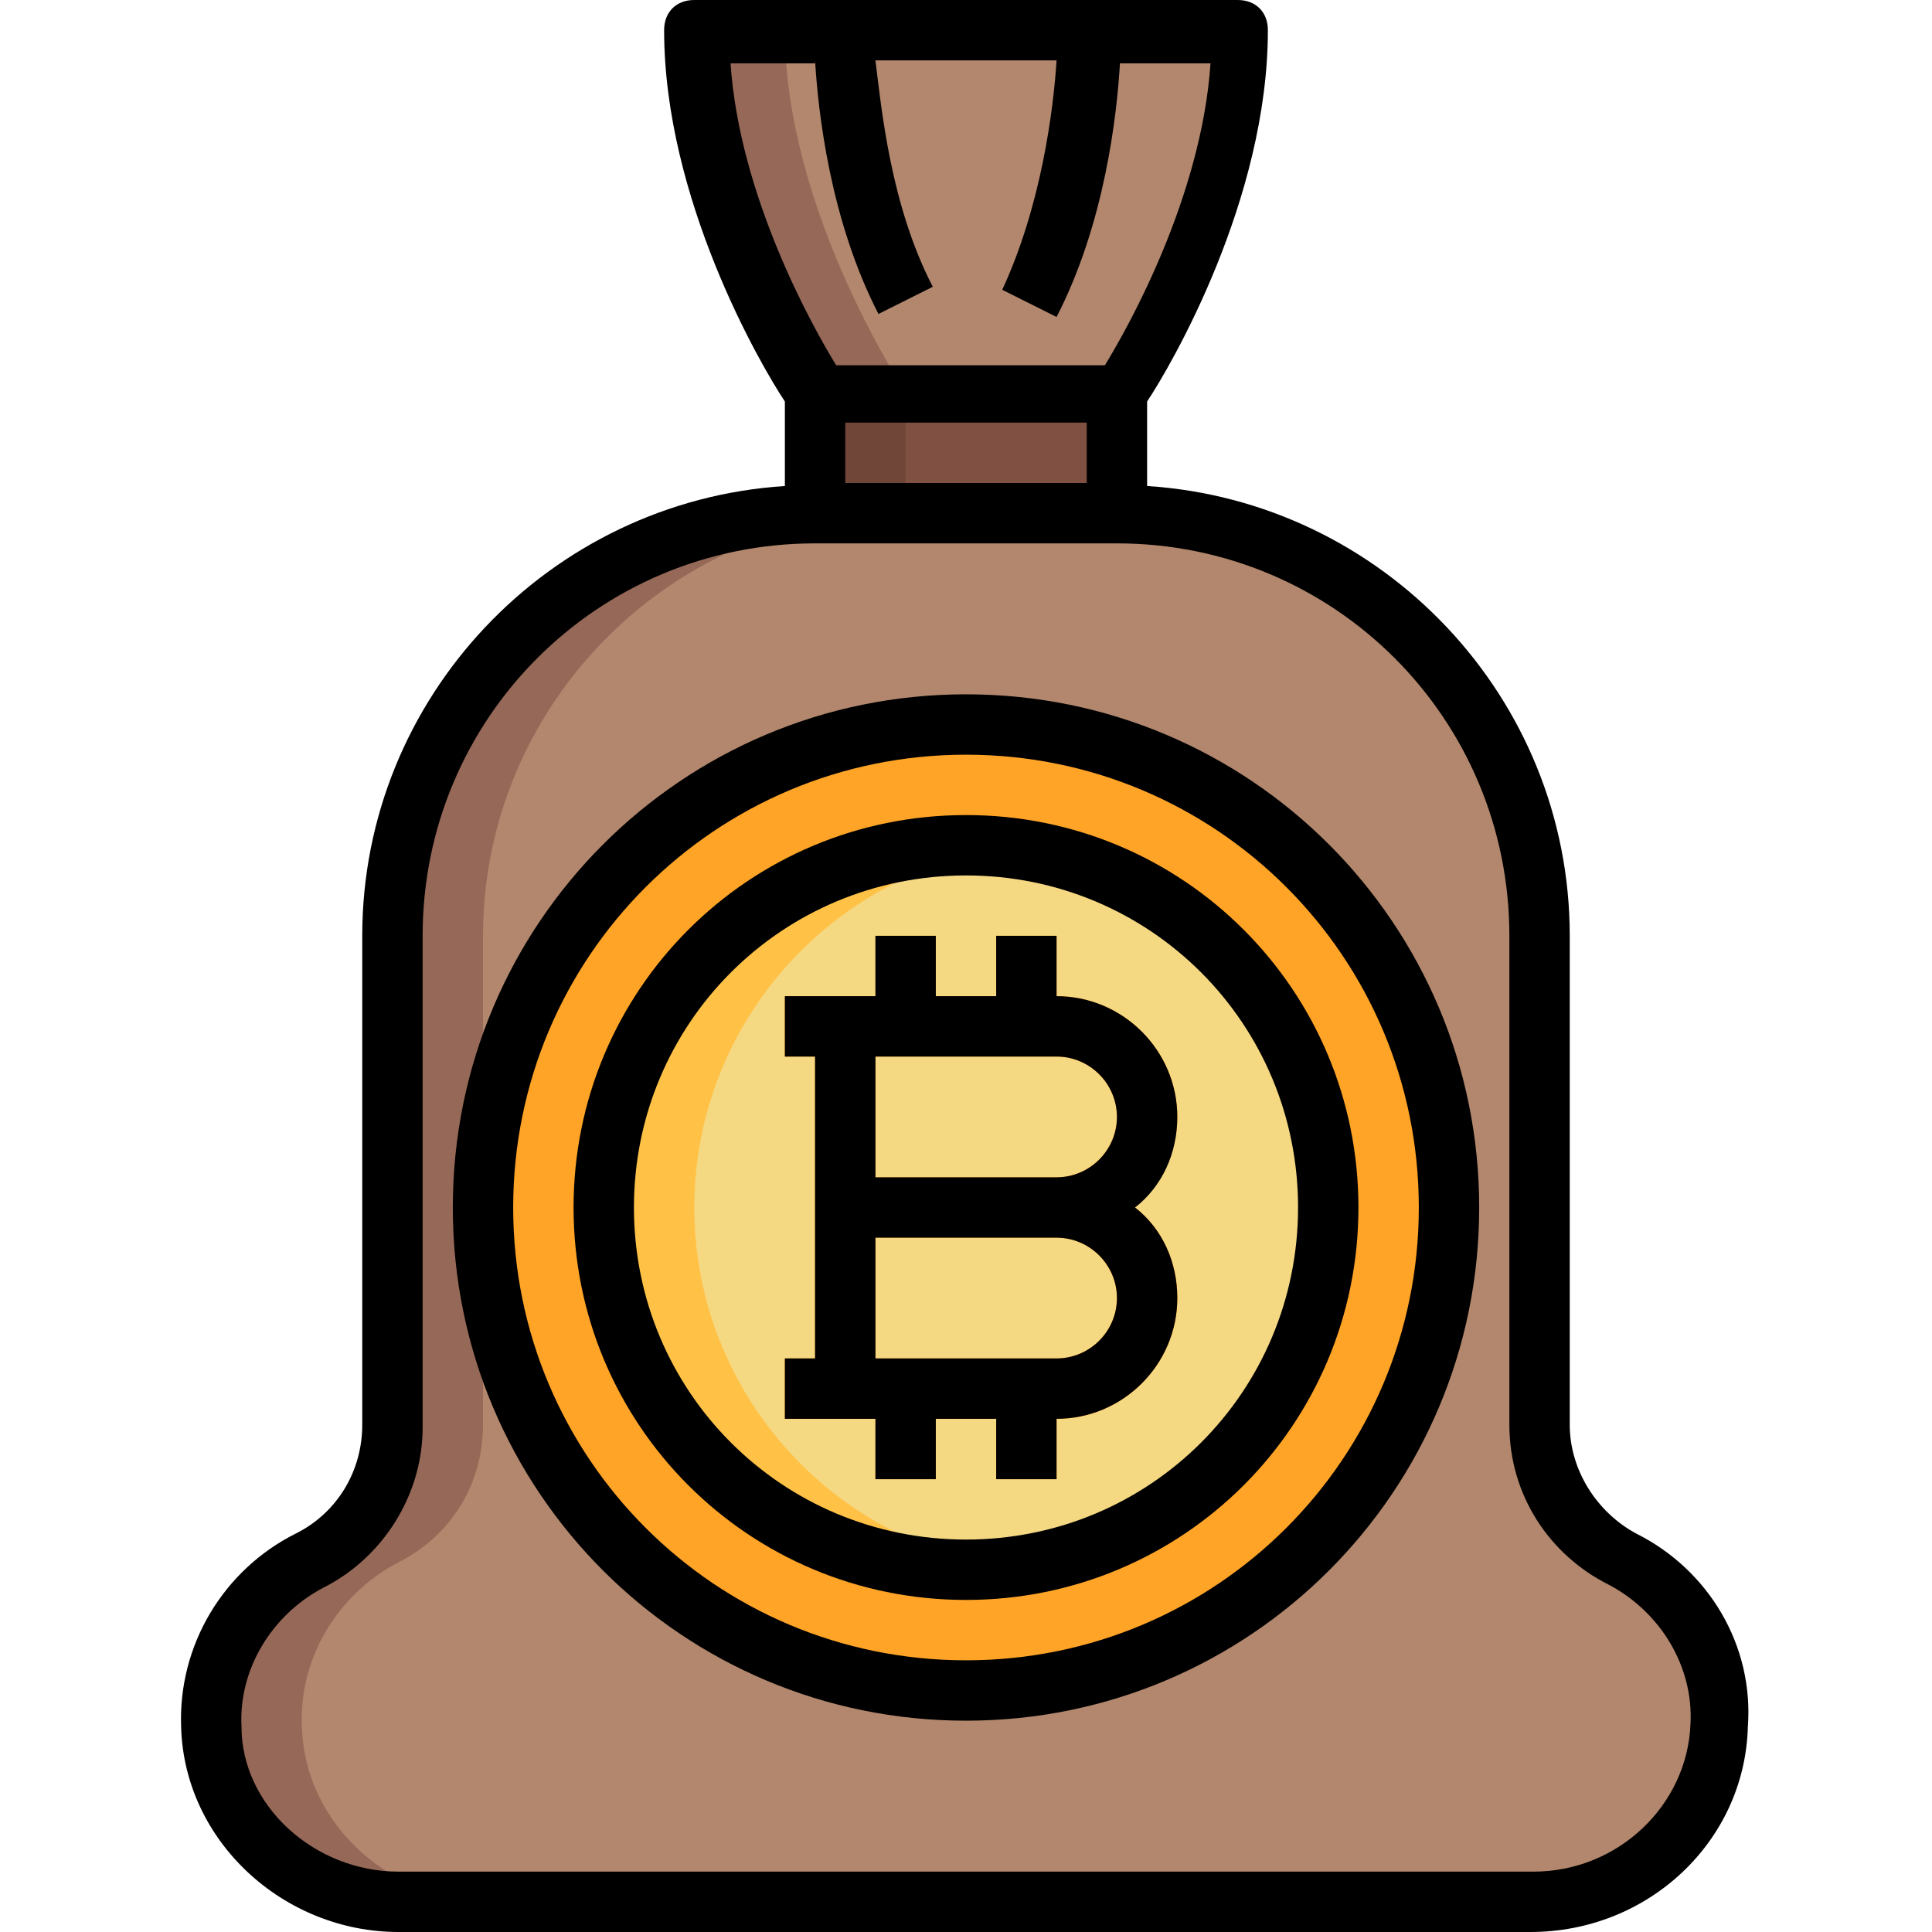 <?xml version="1.0" encoding="utf-8"?>
<!-- Generator: Adobe Illustrator 21.0.0, SVG Export Plug-In . SVG Version: 6.00 Build 0)  -->
<svg version="1.1" xmlns="http://www.w3.org/2000/svg" xmlns:xlink="http://www.w3.org/1999/xlink" x="0px" y="0px"
	 viewBox="0 0 64 64" style="enable-background:new 0 0 64 64;" xml:space="preserve">
<style type="text/css">
	.st0{fill:#805142;}
	.st1{fill:#B2876D;}
	.st2{fill:#704639;}
	.st3{fill:#966857;}
	.st4{fill:#FFA426;}
	.st5{fill:#F5D882;}
	.st6{fill:#FFC247;}
	.st7{fill:#FE8205;}
	.st8{fill:#7E8596;}
	.st9{fill:#AFB4C8;}
	.st10{fill:#DCE1EB;}
	.st11{fill:#B4F5F0;}
	.st12{fill:#64E1DC;}
	.st13{fill:#FF9500;}
	.st14{fill:#1CADB5;}
	.st15{fill:#19CFFC;}
	.st16{fill:#F5CD62;}
	.st17{fill:#00C8C8;}
	.st18{fill:#CBF7F7;}
	.st19{fill:#E9EDF5;}
	.st20{fill:#CDD2E1;}
	.st21{fill:#9196AA;}
</style>
<g id="_x30_1-Security">
</g>
<g id="_x30_2-currency">
</g>
<g id="_x30_3-bitcoin">
</g>
<g id="_x30_4-Bitcoin">
</g>
<g id="_x30_5-Analytics">
</g>
<g id="_x30_6-Bitcoin">
</g>
<g id="_x30_7-Bitcoin">
</g>
<g id="_x30_8-Mining">
</g>
<g id="_x30_9-Encryption">
</g>
<g id="_x31_0-Bitcoin_Wallet">
</g>
<g id="_x31_1-Bitcoin_Accepted">
</g>
<g id="_x31_2-Cloud">
</g>
<g id="_x31_3-Bitcoin">
	<g>
		<g>
			<g>
				<g>
					<g>
						<rect x="27" y="13" class="st0" width="10" height="4"/>
					</g>
					<g>
						<path class="st1" d="M23,1h18c0,6-4,12-4,12H27C27,13,23,7,23,1z"/>
					</g>
					<g>
						<path class="st1" d="M53.7,51.7c2,1,3.3,3.1,3.3,5.5c-0.1,3.3-3,5.8-6.3,5.8c-8.1,0-29.4,0-37.5,0C10,63,7.1,60.5,7,57.2
							c-0.1-2.4,1.3-4.5,3.3-5.5c1.7-0.9,2.7-2.6,2.7-4.5V31c0-7.7,6.3-14,14-14h10c7.7,0,14,6.3,14,14v16.2
							C51,49.1,52.1,50.8,53.7,51.7z"/>
					</g>
				</g>
				<g>
					<g>
						<rect x="27" y="13" class="st2" width="3" height="4"/>
					</g>
					<g>
						<path class="st3" d="M23,1c0,6,4,12,4,12h3c0,0-4-6-4-12H23z"/>
					</g>
					<g>
						<path class="st3" d="M10,57.2c-0.1-2.4,1.3-4.5,3.3-5.5c1.7-0.9,2.7-2.6,2.7-4.5V31c0-7.7,6.3-14,14-14h-3
							c-7.7,0-14,6.3-14,14v16.2c0,1.9-1.1,3.6-2.7,4.5c-2,1-3.3,3.1-3.3,5.5c0.1,3.3,3,5.8,6.3,5.8c0.9,0,1.9,0,3,0
							C13,63,10.1,60.5,10,57.2z"/>
					</g>
				</g>
			</g>
			<g>
				<g>
					<circle class="st4" cx="32" cy="40" r="16"/>
				</g>
				<g>
					<circle class="st5" cx="32" cy="40" r="12"/>
				</g>
				<g>
					<path class="st6" d="M23,40c0-6.1,4.6-11.2,10.5-11.9C33,28,32.5,28,32,28c-6.6,0-12,5.4-12,12s5.4,12,12,12c0.5,0,1,0,1.5-0.1
						C27.6,51.2,23,46.1,23,40z"/>
				</g>
				<g>
					<path class="st7" d="M37.6,40c0.8-0.7,1.4-1.8,1.4-3c0-2.2-1.8-4-4-4v-2h-2v2h-2v-2h-2v2h-1h-2v2h1v5v5h-1v2h2h1v2h2v-2h2v2h2
						v-2c2.2,0,4-1.8,4-4C39,41.8,38.5,40.7,37.6,40z M29,35h6c1.1,0,2,0.9,2,2s-0.9,2-2,2h-6V35z M35,45h-6v-4h6c1.1,0,2,0.9,2,2
						S36.1,45,35,45z"/>
				</g>
			</g>
		</g>
		<g>
			<path d="M54.2,50.8c-1.3-0.7-2.2-2.1-2.2-3.6V31c0-7.9-6.2-14.4-14-14.9v-2.8c0.8-1.2,4-6.7,4-12.3c0-0.6-0.4-1-1-1H23
				c-0.6,0-1,0.4-1,1c0,5.6,3.2,11.1,4,12.3v2.8c-7.8,0.5-14,7-14,14.9v16.2c0,1.5-0.8,2.9-2.2,3.6C7.4,52,5.9,54.5,6,57.2
				C6.1,61,9.4,64,13.2,64h37.5c3.9,0,7.1-3,7.2-6.8C58.1,54.5,56.6,52,54.2,50.8z M36,16h-8v-2h8V16z M27,2
				c0.1,1.7,0.5,5.3,2.1,8.4l1.8-0.9C29.5,6.8,29.2,3.6,29,2H35c-0.1,1.6-0.5,4.8-1.8,7.6l1.8,0.9c1.6-3.1,2-6.7,2.1-8.4h3
				c-0.3,4.4-2.7,8.7-3.5,10h-8.9c-0.8-1.3-3.2-5.6-3.5-10H27z M50.8,62H13.2c-2.8,0-5.2-2.2-5.2-4.8c-0.1-1.9,1-3.7,2.7-4.6
				c2-1,3.3-3.1,3.3-5.3V31c0-7.2,5.8-13,13-13h10c7.2,0,13,5.8,13,13v16.2c0,2.3,1.3,4.3,3.3,5.3c1.7,0.9,2.8,2.7,2.7,4.6
				C55.9,59.8,53.6,62,50.8,62z"/>
			<path d="M32,23c-9.4,0-17,7.6-17,17s7.6,17,17,17s17-7.6,17-17S41.4,23,32,23z M32,55c-8.3,0-15-6.7-15-15c0-8.3,6.7-15,15-15
				s15,6.7,15,15C47,48.3,40.3,55,32,55z"/>
			<path d="M32,27c-7.2,0-13,5.8-13,13c0,7.2,5.8,13,13,13s13-5.8,13-13C45,32.8,39.2,27,32,27z M32,51c-6.1,0-11-4.9-11-11
				s4.9-11,11-11s11,4.9,11,11S38.1,51,32,51z"/>
			<path d="M39,37c0-2.2-1.8-4-4-4v-2h-2v2h-2v-2h-2v2h-1h-2v2h1v5v5h-1v2h2h1v2h2v-2h2v2h2v-2c2.2,0,4-1.8,4-4c0-1.2-0.5-2.3-1.4-3
				C38.5,39.3,39,38.2,39,37z M37,43c0,1.1-0.9,2-2,2h-6v-4h6C36.1,41,37,41.9,37,43z M29,39v-4h6c1.1,0,2,0.9,2,2s-0.9,2-2,2H29z"
				/>
		</g>
	</g>
</g>
<g id="_x31_4-bitcoin">
</g>
<g id="_x31_5-Etherum">
</g>
<g id="_x31_6-Etherum">
</g>
<g id="_x31_7-Payment_Method">
</g>
<g id="_x31_8-Etherum">
</g>
<g id="_x31_9-bitcoin">
</g>
<g id="_x32_0-Search">
</g>
<g id="_x32_1-Ecommerce">
</g>
<g id="_x32_2-Safebox">
</g>
<g id="_x32_3-Mining">
</g>
<g id="_x32_4-Database">
</g>
<g id="_x32_5-Mining">
</g>
<g id="_x32_6-Exchange">
</g>
<g id="_x32_7-Digital_Key">
</g>
<g id="_x32_8-Credit_Card">
</g>
<g id="_x32_9-Bitcoin">
</g>
<g id="_x33_0-Store">
</g>
</svg>
